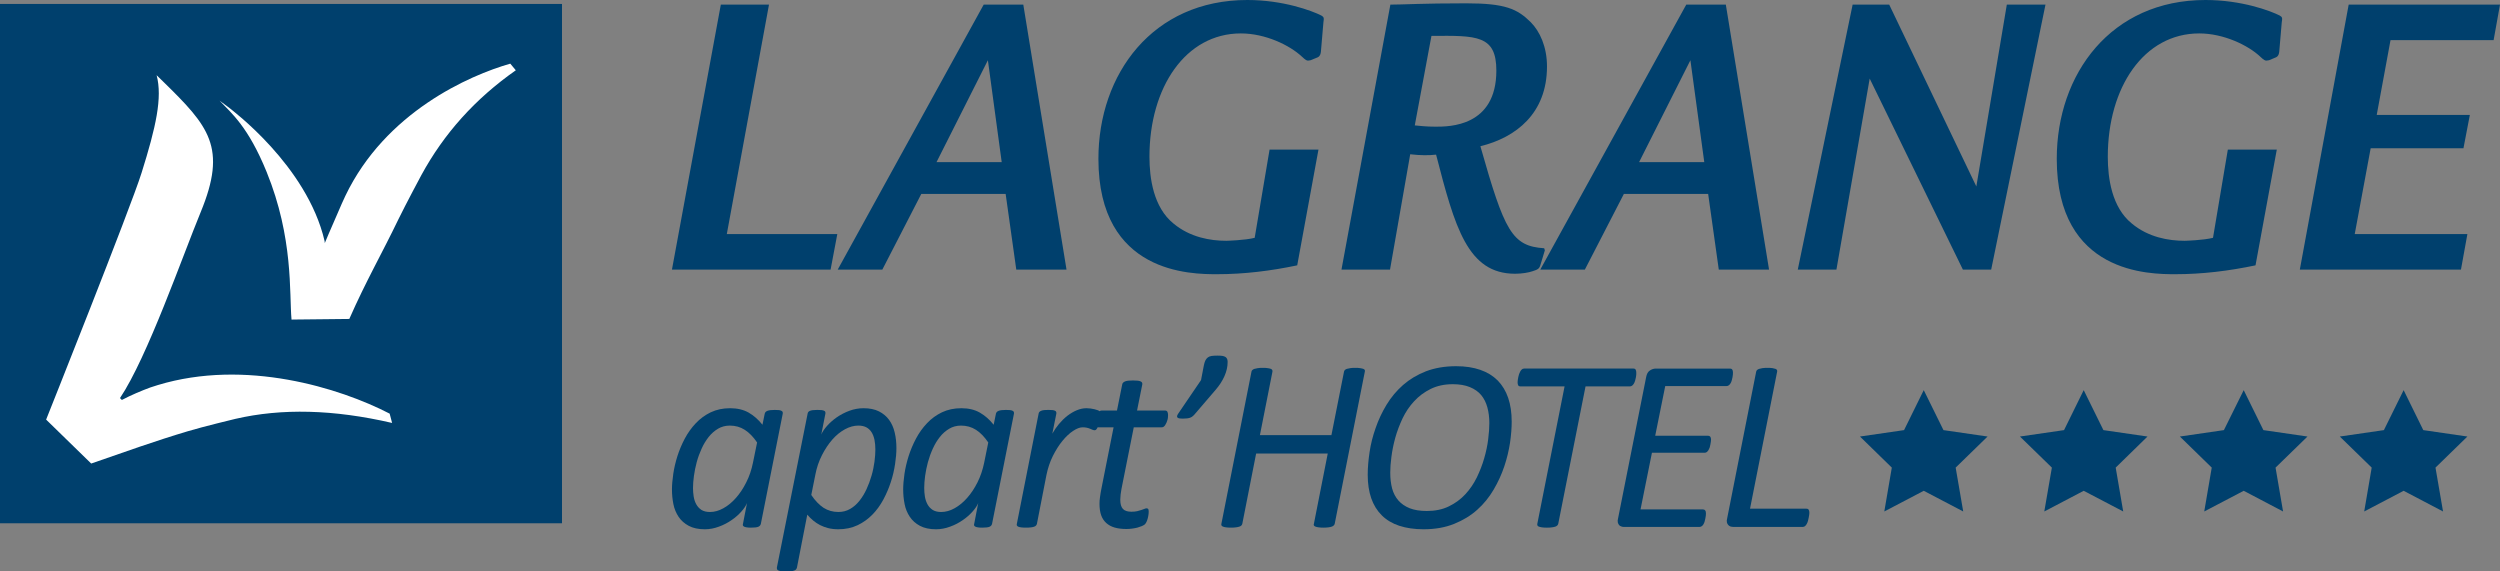 <?xml version="1.0" encoding="utf-8"?>
<!-- Generator: Adobe Illustrator 16.0.0, SVG Export Plug-In . SVG Version: 6.00 Build 0)  -->
<!DOCTYPE svg PUBLIC "-//W3C//DTD SVG 1.1//EN" "http://www.w3.org/Graphics/SVG/1.1/DTD/svg11.dtd">
<svg version="1.1" id="Calque_1" xmlns="http://www.w3.org/2000/svg" xmlns:xlink="http://www.w3.org/1999/xlink" x="0px" y="0px"
	 width="800px" height="182.863px" viewBox="0 0 800 182.863" enable-background="new 0 0 800 182.863" xml:space="preserve">
<rect x="0" y="0" width="800" height="182.863" fill="#808080" stroke="none"/>
<g>
	<rect y="1.264" fill="#00406D" width="179.838" height="166.183"/>
	<g>
		<defs>
			<path id="SVGID_1_" d="M45.303,55.31c-3.459,11.097-30.542,78.96-30.542,78.96l14.423,14.063
				c10.606-3.686,20.808-7.326,30.873-10.322c4.955-1.495,15.1-3.932,15.249-3.967c14.841-3.435,31.399-3.042,50.165,1.299
				l-0.778-2.976c-16.032-8.288-46.192-17.618-74.146-9.159c-0.821,0.247-1.646,0.499-2.447,0.785
				c-2.625,0.957-6.236,2.473-9.104,3.998l-0.594-0.604c8.746-13.021,20.062-45.547,25.767-59.373
				c8.676-20.931,2.631-27.643-12.036-41.982c-0.473-0.463-1.193-1.153-2.012-1.959C52.02,31.212,49.913,40.628,45.303,55.31"/>
		</defs>
		<use xlink:href="#SVGID_1_"  overflow="visible" fill="#FFFFFF"/>
		<clipPath id="SVGID_2_">
			<use xlink:href="#SVGID_1_"  overflow="visible"/>
		</clipPath>
	</g>
	<g>
		<defs>
			<path id="SVGID_3_" d="M110.485,62.737c-0.383,0.811-0.748,1.591-1.11,2.422c-1.138,2.659-4.227,9.738-4.227,9.738l-1.218,2.9
				c-0.035-0.237-0.01-0.479-0.07-0.71c-5.634-24.148-29.861-42.018-30.644-42.692c-1.113-0.831-2.075-1.546-2.956-2.186
				c3.819,4.038,9.131,8.278,15.055,22.794c8.638,21.208,7.223,38.775,7.973,47.265l1.324-0.021l17.165-0.182
				c5.408-12.275,10.445-20.925,15.747-31.952c2.306-4.718,7.205-13.902,7.304-14.063c7.25-13.328,17.207-24.425,30.23-33.559
				l-1.768-2.12C150.169,24.113,123.307,35.895,110.485,62.737"/>
		</defs>
		<use xlink:href="#SVGID_3_"  overflow="visible" fill="#FFFFFF"/>
		<clipPath id="SVGID_4_">
			<use xlink:href="#SVGID_3_"  overflow="visible"/>
		</clipPath>
	</g>
	<g>
		<polygon fill="#00406D" points="615.601,124.845 621.91,137.639 636.023,139.688 625.812,149.632 628.229,163.67 615.601,157.054 
			602.978,163.67 605.38,149.632 595.188,139.688 609.297,137.639 		"/>
		<polygon fill="#00406D" points="666.787,124.845 673.091,137.639 687.2,139.688 677.023,149.632 679.426,163.67 666.787,157.054 
			654.175,163.67 656.597,149.632 646.38,139.688 660.493,137.639 		"/>
		<polygon fill="#00406D" points="717.989,124.845 724.288,137.639 738.396,139.688 728.175,149.632 730.582,163.67 
			717.989,157.054 705.356,163.67 707.758,149.632 697.557,139.688 711.649,137.639 		"/>
		<polygon fill="#00406D" points="769.165,124.845 775.454,137.639 789.567,139.688 779.356,149.632 781.773,163.67 
			769.165,157.054 756.548,163.67 758.944,149.632 748.733,139.688 762.847,137.639 		"/>
	</g>
	<g>
		<polygon fill="#00406D" points="230.665,1.48 215.025,86.266 265.792,86.266 267.939,74.896 232.58,74.896 246.079,1.48 		"/>
		<path fill="#00406D" d="M327.456,1.48l13.829,84.786h-16.077l-3.398-24.198h-27.001L282.35,86.266H268.07L314.78,1.48H327.456z
			 M320.546,51.886l-4.421-32.612l-16.442,32.612H320.546z"/>
		<path fill="#00406D" d="M421.907,47.883l-6.798,37.028c-8.509,1.783-17.016,2.835-25.639,2.835c-8.146,0-37.979,0-37.979-36.927
			C351.491,23.685,368.84,0,399.136,0c11.548,0,20.722,3.469,23.683,4.959c0.886,0.503,0.886,0.811,0.669,2.261l-0.801,9.365
			c-0.105,0.674-0.211,1.329-0.996,1.747l-2.297,0.941l-0.775,0.121c-0.453,0-0.785-0.121-1.938-1.208
			c-3.973-3.736-11.772-7.492-19.612-7.492c-17.668,0-29.243,17.24-29.243,39.45c0,6.828,1.253,16.193,7.713,21.404
			c5.32,4.416,11.79,5.503,16.888,5.503c0.232,0,6.014-0.161,9.073-0.947l4.764-28.222H421.907z"/>
		<path fill="#00406D" d="M444.806,86.266h-15.533L444.917,1.48c4.073,0,10.09-0.417,24.27-0.417
			c12.456,0,16.318,1.752,20.628,6.017c2.936,2.94,5.222,7.9,5.222,14.184c0,15.11-9.994,22.744-21.313,25.533
			c7.704,27.139,10.07,31.978,20.412,32.642l0.212,0.67l-1.455,4.803c-0.357,1.093-0.807,1.354-2.508,1.888
			c-1.143,0.398-3.283,0.801-5.559,0.801c-15.196,0-19.27-14.843-25.281-38.116c-2.256,0.267-5.091,0.267-8.277-0.121
			L444.806,86.266z M452.727,40.129c1.727,0.141,3.398,0.408,6.691,0.408c4.325,0,19.415,0,19.415-17.945
			c0-11.369-6.248-11.228-20.77-11.103L452.727,40.129z"/>
		<path fill="#00406D" d="M552.265,1.48l13.831,84.786h-16.087l-3.398-24.198h-26.979L507.16,86.266h-14.269l46.71-84.786H552.265z
			 M545.366,51.886l-4.436-32.612l-16.424,32.612H545.366z"/>
		<polygon fill="#00406D" points="604.549,1.48 632.428,59.666 642.181,1.48 654.552,1.48 637.181,86.266 628.123,86.266 
			598.3,25.145 587.656,86.266 575.29,86.266 592.843,1.48 		"/>
		<path fill="#00406D" d="M728.573,47.883l-6.808,37.028c-8.51,1.783-17.014,2.835-25.614,2.835c-8.187,0-37.989,0-37.989-36.927
			C658.162,23.685,675.493,0,705.759,0c11.586,0,20.77,3.469,23.726,4.959c0.901,0.503,0.901,0.811,0.669,2.261l-0.8,9.365
			c-0.106,0.674-0.212,1.329-1.007,1.747l-2.262,0.941l-0.805,0.121c-0.443,0-0.801-0.121-1.939-1.208
			c-3.952-3.736-11.797-7.492-19.591-7.492c-17.703,0-29.254,17.24-29.254,39.45c0,6.828,1.249,16.193,7.709,21.404
			c5.321,4.416,11.776,5.503,16.882,5.503c0.232,0,5.997-0.161,9.074-0.947l4.748-28.222H728.573z"/>
		<polygon fill="#00406D" points="800,1.48 797.956,12.85 764.966,12.85 760.551,36.776 790.353,36.776 788.304,47.455 
			758.612,47.455 753.517,74.896 789.567,74.896 787.509,86.266 735.944,86.266 751.578,1.48 		"/>
	</g>
	<g>
		<path fill="#00406D" d="M242.271,141.591c-1.211-1.787-2.538-3.157-3.942-4.048c-1.415-0.906-3.006-1.354-4.778-1.354
			c-1.397,0-2.659,0.332-3.789,1.002c-1.128,0.675-2.127,1.541-2.999,2.648c-0.863,1.098-1.621,2.336-2.25,3.736
			c-0.635,1.395-1.166,2.835-1.568,4.325c-0.391,1.49-0.7,2.945-0.889,4.396c-0.194,1.415-0.295,2.719-0.295,3.872
			c0,0.911,0.073,1.817,0.214,2.719c0.141,0.896,0.41,1.727,0.821,2.472c0.397,0.73,0.951,1.34,1.644,1.798
			c0.713,0.443,1.611,0.68,2.734,0.68c1.422,0,2.862-0.393,4.285-1.188c1.463-0.8,2.797-1.903,4.041-3.317
			c1.246-1.41,2.349-3.066,3.301-4.975c0.969-1.903,1.684-4.003,2.145-6.294L242.271,141.591z M243.471,167.633
			c-0.101,0.442-0.385,0.75-0.854,0.951c-0.465,0.177-1.249,0.262-2.333,0.262c-0.516,0-0.939-0.025-1.279-0.08
			c-0.34-0.051-0.611-0.111-0.82-0.212c-0.214-0.101-0.337-0.211-0.436-0.347c-0.071-0.146-0.071-0.338,0-0.574l1.292-6.646
			c-0.337,0.825-0.944,1.747-1.831,2.739c-0.874,0.981-1.923,1.908-3.134,2.729c-1.201,0.836-2.547,1.541-4.023,2.069
			c-1.478,0.56-2.988,0.846-4.509,0.846c-2.075,0-3.802-0.377-5.151-1.107c-1.37-0.725-2.457-1.701-3.258-2.9
			c-0.8-1.203-1.359-2.558-1.657-4.068c-0.302-1.521-0.453-3.071-0.453-4.662c0-1.465,0.151-3.111,0.418-4.975
			c0.27-1.843,0.713-3.746,1.319-5.68c0.619-1.924,1.405-3.812,2.374-5.634c0.972-1.833,2.145-3.465,3.532-4.92
			c1.362-1.45,2.963-2.613,4.766-3.484c1.82-0.865,3.882-1.309,6.186-1.309c2.321,0,4.297,0.468,5.946,1.404
			c1.644,0.952,3.112,2.236,4.418,3.888l0.732-3.565c0.106-0.428,0.408-0.725,0.896-0.901c0.501-0.191,1.253-0.276,2.296-0.276
			c0.526,0,0.952,0.015,1.309,0.05c0.345,0.035,0.619,0.116,0.836,0.227c0.206,0.096,0.337,0.232,0.39,0.388
			c0.055,0.156,0.055,0.322,0.035,0.514L243.471,167.633z"/>
		<path fill="#00406D" d="M280.116,143.832c0-1.133-0.096-2.155-0.284-3.102c-0.204-0.927-0.499-1.742-0.934-2.417
			c-0.428-0.685-0.989-1.198-1.671-1.571c-0.695-0.367-1.541-0.554-2.548-0.554c-1.402,0-2.835,0.388-4.288,1.179
			c-1.44,0.775-2.802,1.873-4.038,3.282c-1.244,1.42-2.349,3.081-3.326,5c-0.979,1.918-1.691,4.008-2.125,6.289l-1.294,6.455
			c1.231,1.832,2.545,3.187,3.935,4.104c1.405,0.891,2.981,1.339,4.748,1.339c1.372,0,2.619-0.322,3.759-0.981
			c1.135-0.649,2.125-1.526,2.988-2.624c0.871-1.087,1.626-2.336,2.258-3.71c0.642-1.39,1.173-2.835,1.601-4.315
			c0.436-1.48,0.73-2.956,0.934-4.426C280.021,146.324,280.116,145.005,280.116,143.832 M286.854,143.398
			c0,1.516-0.144,3.213-0.431,5.105c-0.282,1.903-0.725,3.816-1.357,5.745c-0.617,1.929-1.425,3.797-2.394,5.614
			c-0.972,1.808-2.145,3.439-3.524,4.834c-1.37,1.409-2.953,2.532-4.761,3.389c-1.808,0.846-3.854,1.283-6.13,1.283
			c-1.173,0-2.233-0.125-3.192-0.357c-0.952-0.246-1.84-0.573-2.651-0.981c-0.803-0.418-1.538-0.906-2.218-1.48
			c-0.675-0.559-1.289-1.178-1.868-1.853l-3.3,16.918c-0.061,0.196-0.131,0.393-0.257,0.549c-0.106,0.156-0.302,0.292-0.572,0.388
			c-0.249,0.115-0.594,0.191-1.022,0.241c-0.425,0.045-0.972,0.07-1.609,0.07c-0.606,0-1.092-0.025-1.513-0.07
			c-0.393-0.05-0.703-0.126-0.952-0.241c-0.224-0.096-0.373-0.231-0.438-0.388c-0.063-0.156-0.078-0.353-0.063-0.549l9.841-49.259
			c0.056-0.428,0.315-0.725,0.783-0.901c0.473-0.191,1.246-0.276,2.331-0.276c0.544,0,0.987,0.015,1.327,0.05
			s0.607,0.106,0.818,0.212c0.204,0.086,0.34,0.201,0.39,0.357c0.055,0.161,0.065,0.348,0.038,0.559l-1.319,6.702
			c0.357-0.881,0.982-1.798,1.845-2.774c0.861-0.967,1.903-1.894,3.104-2.739c1.226-0.841,2.561-1.546,4.031-2.09
			c1.485-0.549,2.988-0.825,4.529-0.825c1.966,0,3.61,0.337,4.952,1.012c1.344,0.685,2.415,1.586,3.248,2.724
			c0.821,1.139,1.428,2.482,1.782,4.033C286.675,139.949,286.854,141.626,286.854,143.398"/>
		<path fill="#00406D" d="M316.248,141.591c-1.208-1.787-2.532-3.157-3.933-4.048c-1.422-0.906-3.006-1.354-4.785-1.354
			c-1.388,0-2.654,0.332-3.782,1.002c-1.13,0.675-2.127,1.541-2.999,2.648c-0.871,1.098-1.621,2.336-2.253,3.736
			c-0.64,1.395-1.155,2.835-1.563,4.325c-0.39,1.49-0.705,2.945-0.898,4.396c-0.189,1.415-0.285,2.719-0.285,3.872
			c0,0.911,0.07,1.817,0.214,2.719c0.141,0.896,0.428,1.727,0.818,2.472c0.391,0.73,0.955,1.34,1.654,1.798
			c0.692,0.443,1.602,0.68,2.722,0.68c1.425,0,2.867-0.393,4.29-1.188c1.45-0.8,2.794-1.903,4.038-3.317
			c1.249-1.41,2.349-3.066,3.313-4.975c0.952-1.903,1.669-4.003,2.135-6.294L316.248,141.591z M317.457,167.633
			c-0.106,0.442-0.38,0.75-0.854,0.951c-0.46,0.177-1.246,0.262-2.329,0.262c-0.523,0-0.954-0.025-1.284-0.08
			c-0.345-0.051-0.622-0.111-0.818-0.212c-0.211-0.101-0.345-0.211-0.433-0.347c-0.081-0.146-0.081-0.338,0-0.574l1.286-6.646
			c-0.334,0.825-0.941,1.747-1.833,2.739c-0.878,0.981-1.918,1.908-3.129,2.729c-1.201,0.836-2.545,1.541-4.021,2.069
			c-1.478,0.56-2.991,0.846-4.521,0.846c-2.069,0-3.789-0.377-5.15-1.107c-1.362-0.725-2.447-1.701-3.248-2.9
			c-0.798-1.203-1.362-2.558-1.654-4.068c-0.302-1.521-0.454-3.071-0.454-4.662c0-1.465,0.151-3.111,0.408-4.975
			c0.274-1.843,0.723-3.746,1.324-5.68c0.617-1.924,1.41-3.812,2.376-5.634c0.969-1.833,2.145-3.465,3.525-4.92
			c1.362-1.45,2.973-2.613,4.775-3.484c1.815-0.865,3.88-1.309,6.193-1.309s4.29,0.468,5.924,1.404
			c1.659,0.952,3.124,2.236,4.433,3.888l0.73-3.565c0.106-0.428,0.411-0.725,0.889-0.901c0.509-0.191,1.264-0.276,2.294-0.276
			c0.536,0,0.964,0.015,1.321,0.05c0.345,0.035,0.619,0.116,0.826,0.227c0.211,0.096,0.347,0.232,0.39,0.388
			c0.063,0.156,0.063,0.322,0.046,0.514L317.457,167.633z"/>
		<path fill="#00406D" d="M352.209,132.433c0,0.105-0.025,0.317-0.061,0.604c-0.043,0.308-0.088,0.649-0.136,1.043
			c-0.05,0.393-0.121,0.8-0.237,1.218c-0.108,0.413-0.239,0.791-0.393,1.153c-0.148,0.357-0.312,0.645-0.479,0.881
			c-0.171,0.227-0.367,0.353-0.561,0.353c-0.216,0-0.448-0.045-0.695-0.141c-0.239-0.101-0.514-0.207-0.801-0.332
			c-0.319-0.131-0.647-0.247-1.035-0.333c-0.405-0.091-0.851-0.136-1.375-0.136c-0.874,0-1.888,0.388-3.054,1.158
			c-1.158,0.76-2.289,1.822-3.398,3.182c-1.121,1.365-2.135,2.971-3.062,4.824c-0.927,1.848-1.591,3.872-2.047,6.032l-3.059,15.694
			c-0.056,0.216-0.151,0.393-0.277,0.533c-0.131,0.141-0.319,0.272-0.576,0.368c-0.27,0.11-0.607,0.181-1.05,0.231
			c-0.413,0.055-0.944,0.08-1.568,0.08c-0.647,0-1.173-0.025-1.581-0.08c-0.393-0.051-0.695-0.121-0.927-0.231
			c-0.222-0.096-0.362-0.228-0.428-0.368c-0.073-0.141-0.073-0.317-0.018-0.533l6.969-35.276c0.025-0.181,0.095-0.357,0.221-0.514
			c0.131-0.155,0.337-0.281,0.589-0.388c0.267-0.11,0.584-0.181,0.959-0.227c0.373-0.035,0.818-0.05,1.342-0.05
			c0.541,0,1,0.015,1.344,0.05c0.337,0.046,0.625,0.116,0.821,0.227c0.191,0.106,0.31,0.232,0.362,0.388
			c0.043,0.156,0.061,0.333,0.035,0.514l-1.289,6.415c0.597-1.063,1.307-2.104,2.125-3.092c0.828-0.986,1.72-1.857,2.669-2.607
			c0.962-0.735,1.969-1.345,3.016-1.778c1.053-0.442,2.082-0.664,3.1-0.664c0.443,0,0.871,0.035,1.342,0.096
			c0.445,0.075,0.871,0.146,1.253,0.231c0.393,0.096,0.738,0.201,1.035,0.317c0.302,0.11,0.534,0.252,0.69,0.413
			C352.121,131.843,352.209,132.085,352.209,132.433"/>
		<path fill="#00406D" d="M373.776,132.79c0,0.222-0.01,0.488-0.035,0.755c-0.028,0.277-0.07,0.549-0.159,0.846
			c-0.073,0.287-0.179,0.574-0.302,0.856c-0.144,0.302-0.274,0.549-0.41,0.76c-0.151,0.231-0.302,0.403-0.479,0.534
			c-0.188,0.126-0.393,0.201-0.642,0.201h-8.942l-3.922,19.652c-0.108,0.554-0.207,1.163-0.287,1.843
			c-0.071,0.675-0.108,1.233-0.108,1.677c0,1.339,0.269,2.315,0.838,2.93c0.554,0.604,1.458,0.906,2.707,0.906
			c0.692,0,1.299-0.055,1.823-0.166c0.516-0.115,0.969-0.241,1.344-0.377c0.373-0.131,0.712-0.247,0.997-0.363
			c0.285-0.12,0.531-0.186,0.728-0.186c0.214,0,0.385,0.09,0.494,0.221c0.113,0.142,0.166,0.413,0.166,0.801
			c0,0.348-0.018,0.71-0.088,1.113c-0.053,0.412-0.151,0.795-0.251,1.198c-0.106,0.393-0.239,0.735-0.391,1.063
			c-0.161,0.307-0.319,0.559-0.496,0.735c-0.216,0.176-0.536,0.367-0.943,0.554c-0.421,0.176-0.892,0.337-1.443,0.493
			c-0.544,0.141-1.123,0.247-1.727,0.322c-0.614,0.086-1.208,0.121-1.815,0.121c-1.447,0-2.719-0.161-3.771-0.469
			c-1.065-0.313-1.946-0.806-2.679-1.465c-0.73-0.67-1.271-1.506-1.626-2.508c-0.342-1.017-0.516-2.215-0.516-3.62
			c0-0.317,0.007-0.659,0.035-1.047c0.032-0.368,0.068-0.771,0.138-1.188c0.065-0.403,0.128-0.836,0.189-1.264
			c0.061-0.413,0.136-0.801,0.217-1.174l3.93-19.803h-4.864c-0.284,0-0.501-0.096-0.662-0.262c-0.148-0.171-0.229-0.509-0.229-0.997
			c0-0.362,0.045-0.78,0.116-1.284c0.078-0.463,0.196-0.921,0.345-1.339c0.161-0.418,0.357-0.766,0.614-1.063
			c0.239-0.287,0.523-0.423,0.864-0.423h4.901l1.682-8.384c0.021-0.187,0.108-0.353,0.249-0.508c0.144-0.156,0.34-0.287,0.607-0.413
			c0.264-0.116,0.594-0.196,1.032-0.252c0.425-0.051,0.961-0.075,1.563-0.075c0.632,0,1.14,0.024,1.548,0.075
			c0.393,0.056,0.712,0.136,0.937,0.252c0.222,0.126,0.365,0.257,0.425,0.413c0.063,0.155,0.081,0.321,0.063,0.508l-1.682,8.384
			h8.96c0.372,0,0.639,0.136,0.765,0.423C373.713,132.095,373.776,132.417,373.776,132.79"/>
		<path fill="#00406D" d="M392.844,115.821c0,1.491-0.328,2.986-1,4.507c-0.665,1.511-1.606,2.985-2.853,4.426l-6.923,8.071
			c-0.187,0.187-0.391,0.348-0.587,0.509c-0.214,0.155-0.463,0.271-0.748,0.367c-0.282,0.096-0.604,0.156-0.959,0.191
			c-0.375,0.045-0.785,0.061-1.256,0.061c-0.463,0-0.846-0.025-1.13-0.076c-0.285-0.045-0.481-0.141-0.607-0.271
			c-0.113-0.121-0.148-0.292-0.113-0.488c0.035-0.187,0.148-0.438,0.34-0.726l7.321-10.765l0.889-4.622
			c0.123-0.685,0.302-1.233,0.501-1.651c0.211-0.413,0.468-0.75,0.78-0.972c0.313-0.242,0.712-0.394,1.201-0.479
			c0.508-0.07,1.103-0.105,1.835-0.105c0.649,0,1.184,0.024,1.608,0.085c0.426,0.07,0.766,0.187,1.015,0.353
			c0.25,0.182,0.428,0.383,0.534,0.655C392.784,115.146,392.844,115.469,392.844,115.821"/>
		<path fill="#00406D" d="M427.103,167.633c-0.05,0.186-0.146,0.362-0.302,0.503c-0.126,0.161-0.357,0.282-0.604,0.373
			c-0.287,0.11-0.639,0.181-1.067,0.241c-0.413,0.061-0.981,0.096-1.656,0.096c-0.604,0-1.144-0.035-1.546-0.096
			c-0.428-0.061-0.75-0.131-0.997-0.241c-0.247-0.091-0.397-0.212-0.483-0.373c-0.09-0.141-0.09-0.317,0-0.503l4.432-22.512h-22.912
			l-4.432,22.512c-0.053,0.186-0.153,0.362-0.276,0.503c-0.134,0.161-0.338,0.282-0.63,0.373c-0.284,0.11-0.645,0.181-1.087,0.241
			c-0.438,0.061-0.977,0.096-1.594,0.096c-0.667,0-1.211-0.035-1.636-0.096c-0.418-0.061-0.74-0.131-0.969-0.241
			c-0.232-0.091-0.393-0.212-0.463-0.373c-0.081-0.141-0.088-0.317-0.035-0.503l9.635-48.72c0.027-0.182,0.116-0.343,0.279-0.498
			c0.159-0.167,0.38-0.277,0.664-0.378c0.275-0.086,0.65-0.166,1.058-0.227c0.448-0.076,0.979-0.101,1.632-0.101
			c0.611,0,1.146,0.024,1.573,0.101c0.428,0.061,0.755,0.141,0.997,0.227c0.222,0.101,0.367,0.211,0.443,0.378
			c0.065,0.155,0.08,0.316,0.065,0.498l-4.016,20.327h22.882l4.033-20.327c0.04-0.182,0.11-0.343,0.271-0.498
			c0.121-0.167,0.357-0.277,0.619-0.378c0.282-0.086,0.645-0.166,1.088-0.227c0.413-0.076,0.982-0.101,1.656-0.101
			c0.604,0,1.139,0.024,1.546,0.101c0.413,0.061,0.751,0.141,0.997,0.227c0.247,0.101,0.393,0.211,0.463,0.378
			c0.07,0.155,0.07,0.316,0.021,0.498L427.103,167.633z"/>
		<path fill="#00406D" d="M476.588,135.403c0-1.823-0.212-3.505-0.625-5.021c-0.407-1.535-1.082-2.854-1.974-3.952
			c-0.926-1.093-2.135-1.948-3.625-2.553c-1.5-0.619-3.333-0.932-5.453-0.932c-2.699,0-5.065,0.519-7.094,1.516
			c-2.029,1.007-3.813,2.316-5.293,3.942c-1.505,1.606-2.733,3.449-3.711,5.488c-0.961,2.055-1.746,4.129-2.33,6.208
			c-0.574,2.095-0.978,4.108-1.229,6.083c-0.268,1.953-0.373,3.655-0.373,5.08c0,1.853,0.196,3.534,0.589,5.035
			c0.403,1.495,1.083,2.779,2.009,3.856c0.941,1.067,2.155,1.894,3.631,2.492c1.49,0.579,3.322,0.871,5.473,0.871
			c2.674,0,5.025-0.488,7.034-1.47c2.029-0.972,3.792-2.266,5.267-3.857c1.48-1.586,2.704-3.394,3.701-5.407
			c0.977-2.044,1.777-4.078,2.366-6.163c0.604-2.069,1.032-4.083,1.264-6.047C476.462,138.625,476.588,136.894,476.588,135.403
			 M483.742,134.945c0,1.998-0.176,4.254-0.533,6.731c-0.378,2.472-0.978,4.989-1.833,7.553c-0.855,2.558-1.994,5.045-3.414,7.457
			c-1.41,2.411-3.152,4.566-5.231,6.425c-2.069,1.867-4.536,3.368-7.392,4.521c-2.845,1.152-6.117,1.736-9.798,1.736
			c-2.956,0-5.559-0.393-7.8-1.127c-2.22-0.735-4.078-1.849-5.563-3.323c-1.5-1.476-2.618-3.304-3.384-5.469
			c-0.745-2.17-1.127-4.677-1.127-7.512c0-2.251,0.206-4.678,0.594-7.246c0.372-2.588,1.032-5.161,1.943-7.738
			c0.887-2.573,2.044-5.051,3.484-7.422c1.439-2.377,3.202-4.481,5.281-6.324c2.105-1.843,4.557-3.303,7.332-4.391
			c2.814-1.072,6.031-1.632,9.667-1.632c2.931,0,5.498,0.398,7.719,1.164c2.226,0.775,4.073,1.908,5.573,3.408
			c1.471,1.501,2.594,3.354,3.354,5.559C483.37,129.532,483.742,132.06,483.742,134.945"/>
		<path fill="#00406D" d="M523.615,119.306c0,0.151-0.015,0.383-0.015,0.655c-0.016,0.267-0.056,0.568-0.127,0.881
			c-0.05,0.307-0.141,0.649-0.246,1.002s-0.231,0.649-0.388,0.916c-0.166,0.257-0.343,0.474-0.554,0.64
			c-0.232,0.171-0.479,0.247-0.735,0.247h-14.179l-8.73,43.951c-0.061,0.211-0.146,0.393-0.308,0.549
			c-0.141,0.15-0.337,0.271-0.624,0.372c-0.268,0.091-0.625,0.171-1.067,0.231c-0.443,0.061-0.978,0.096-1.642,0.096
			c-0.635,0-1.168-0.035-1.581-0.096c-0.408-0.061-0.745-0.141-0.978-0.231c-0.246-0.101-0.393-0.222-0.463-0.372
			c-0.07-0.156-0.086-0.338-0.035-0.549l8.721-43.951h-14.098c-0.348,0-0.619-0.106-0.74-0.343
			c-0.126-0.231-0.196-0.559-0.196-0.977c0-0.187,0.02-0.413,0.056-0.685c0.05-0.277,0.105-0.579,0.155-0.922
			c0.071-0.332,0.161-0.665,0.247-0.972c0.131-0.322,0.252-0.609,0.393-0.886c0.156-0.272,0.338-0.509,0.533-0.665
			c0.191-0.166,0.434-0.257,0.68-0.257h35.015c0.343,0,0.569,0.126,0.715,0.373C523.545,118.565,523.615,118.888,523.615,119.306"/>
		<path fill="#00406D" d="M554.546,119.235c0,0.126-0.021,0.322-0.021,0.6c-0.015,0.276-0.07,0.579-0.121,0.876
			c-0.07,0.316-0.141,0.654-0.231,0.991c-0.086,0.343-0.217,0.649-0.377,0.917c-0.156,0.276-0.338,0.498-0.569,0.67
			c-0.212,0.166-0.464,0.251-0.71,0.251h-19.643l-3.207,15.896h16.943c0.297,0,0.533,0.116,0.689,0.322
			c0.161,0.202,0.232,0.524,0.232,0.927c0,0.136-0.021,0.348-0.051,0.609c-0.04,0.277-0.091,0.579-0.146,0.911
			c-0.05,0.313-0.12,0.645-0.227,0.972c-0.11,0.292-0.236,0.579-0.377,0.831c-0.142,0.231-0.317,0.453-0.514,0.614
			c-0.212,0.177-0.443,0.257-0.71,0.257H528.62l-3.65,18.137h20.034c0.252,0,0.488,0.105,0.645,0.322
			c0.182,0.191,0.252,0.528,0.252,0.972c0,0.161,0,0.378-0.035,0.669c-0.015,0.287-0.075,0.585-0.146,0.892
			c-0.05,0.317-0.12,0.63-0.227,0.972c-0.091,0.317-0.216,0.625-0.362,0.887c-0.161,0.287-0.353,0.498-0.568,0.649
			c-0.232,0.146-0.459,0.241-0.726,0.241h-24.184c-0.302,0-0.573-0.05-0.836-0.156c-0.286-0.08-0.519-0.227-0.71-0.447
			c-0.201-0.237-0.322-0.509-0.412-0.871c-0.071-0.348-0.051-0.771,0.09-1.274l8.982-45.189c0.182-1.013,0.569-1.732,1.209-2.135
			c0.609-0.403,1.229-0.604,1.813-0.604h23.852C554.243,117.941,554.546,118.364,554.546,119.235"/>
		<path fill="#00406D" d="M578.996,164.107c0,0.132-0.021,0.348-0.056,0.635c-0.035,0.272-0.105,0.595-0.161,0.941
			c-0.07,0.328-0.141,0.675-0.227,1.008c-0.091,0.352-0.231,0.654-0.378,0.941c-0.156,0.287-0.332,0.533-0.554,0.71
			c-0.196,0.176-0.442,0.267-0.694,0.267h-22.296c-0.297,0-0.599-0.051-0.886-0.136c-0.271-0.091-0.498-0.237-0.695-0.469
			c-0.216-0.216-0.357-0.503-0.442-0.86c-0.071-0.357-0.056-0.771,0.085-1.27l9.29-46.962c0.021-0.176,0.126-0.343,0.282-0.498
			c0.146-0.167,0.377-0.287,0.659-0.378c0.287-0.086,0.645-0.166,1.088-0.236c0.442-0.066,0.962-0.091,1.601-0.091
			c0.604,0,1.139,0.024,1.586,0.091c0.408,0.07,0.746,0.15,0.978,0.236c0.231,0.091,0.388,0.211,0.458,0.378
			c0.091,0.155,0.091,0.322,0.055,0.498l-8.68,43.87h18.045c0.338,0,0.585,0.116,0.726,0.343
			C578.925,163.373,578.996,163.685,578.996,164.107"/>
	</g>
</g>
</svg>
